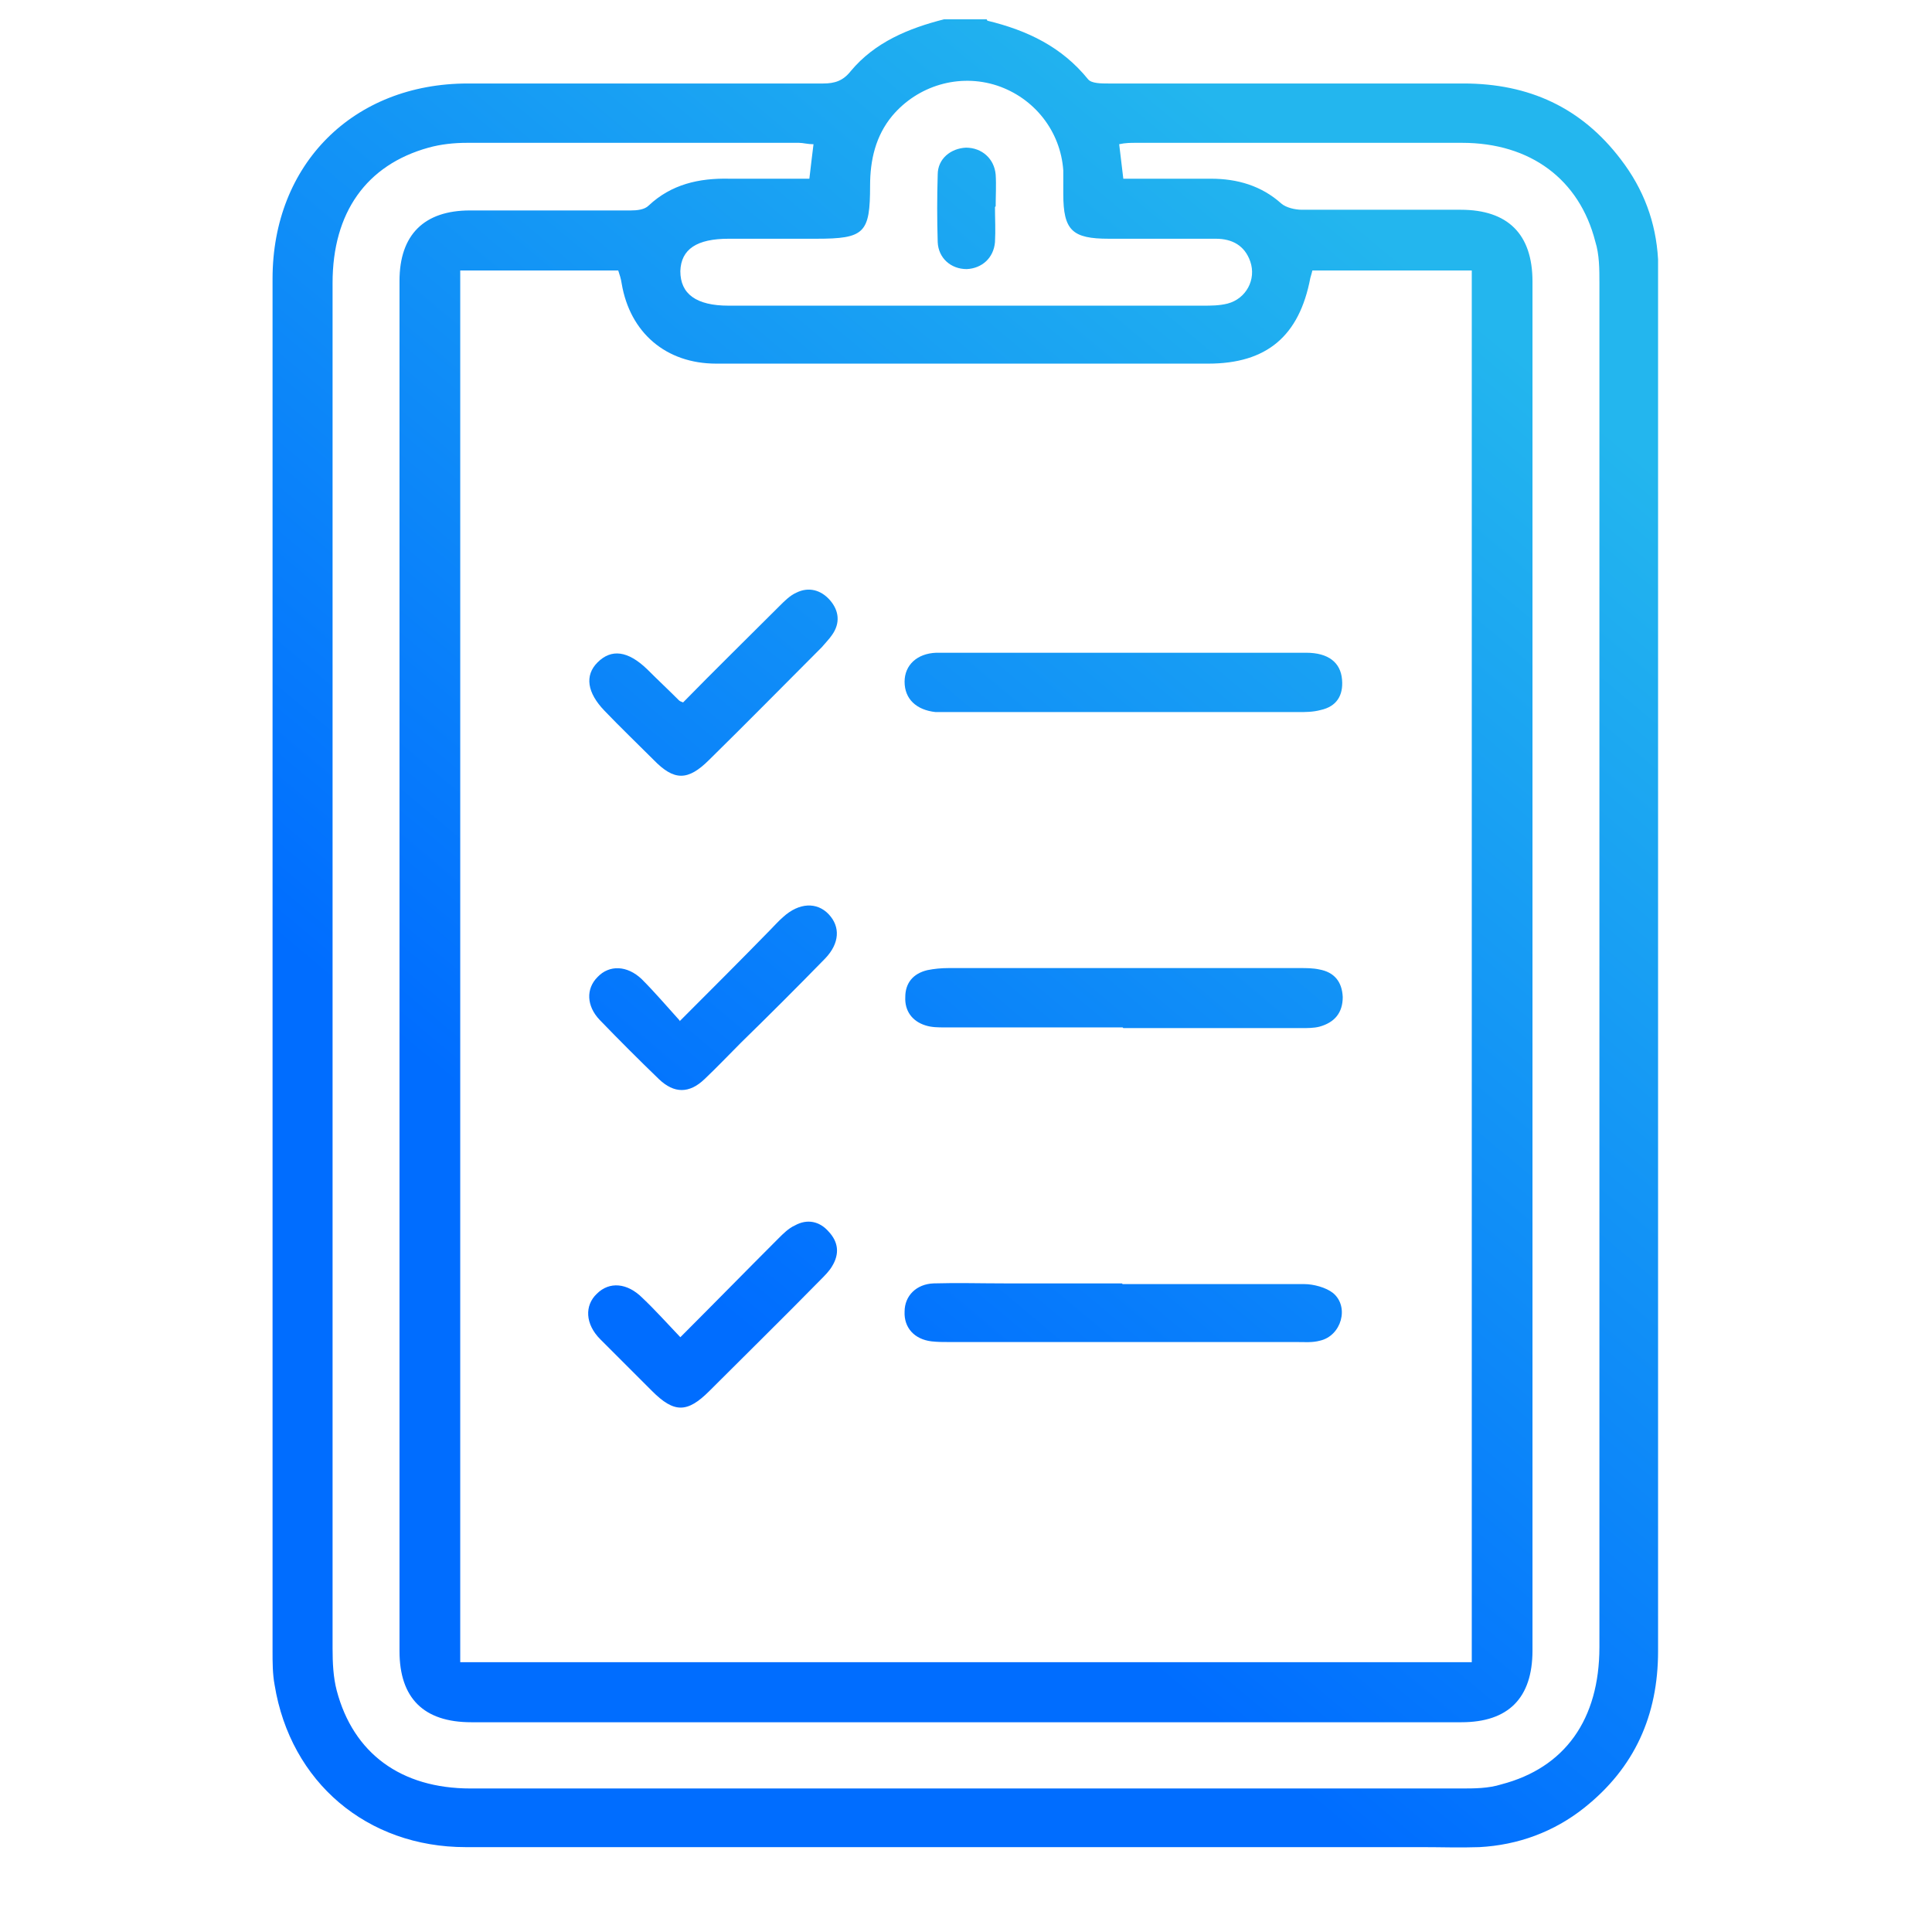 <svg xmlns="http://www.w3.org/2000/svg" xmlns:xlink="http://www.w3.org/1999/xlink" id="Layer_2" data-name="Layer 2" viewBox="0 0 28 28"><defs><style> .cls-1 { fill: none; } .cls-1, .cls-2, .cls-3, .cls-4, .cls-5, .cls-6, .cls-7, .cls-8, .cls-9 { stroke-width: 0px; } .cls-2 { fill: url(#linear-gradient); } .cls-3 { fill: url(#linear-gradient-4); } .cls-4 { fill: url(#linear-gradient-2); } .cls-5 { fill: url(#linear-gradient-3); } .cls-6 { fill: url(#linear-gradient-8); } .cls-7 { fill: url(#linear-gradient-7); } .cls-8 { fill: url(#linear-gradient-5); } .cls-9 { fill: url(#linear-gradient-6); } </style><linearGradient id="linear-gradient" x1="3.96" y1="26.02" x2="25.04" y2=".79" gradientUnits="userSpaceOnUse"><stop offset=".29" stop-color="#006dff"></stop><stop offset=".84" stop-color="#23b6ee"></stop></linearGradient><linearGradient id="linear-gradient-2" x1="3.28" y1="25.45" x2="24.36" y2=".23" xlink:href="#linear-gradient"></linearGradient><linearGradient id="linear-gradient-3" x1="5.53" y1="27.33" x2="26.61" y2="2.11" xlink:href="#linear-gradient"></linearGradient><linearGradient id="linear-gradient-4" x1="7.78" y1="29.21" x2="28.86" y2="3.99" xlink:href="#linear-gradient"></linearGradient><linearGradient id="linear-gradient-5" x1="-.45" y1="22.33" x2="20.63" y2="-2.89" xlink:href="#linear-gradient"></linearGradient><linearGradient id="linear-gradient-6" x1="4.06" y1="26.1" x2="25.13" y2=".87" xlink:href="#linear-gradient"></linearGradient><linearGradient id="linear-gradient-7" x1="1.8" y1="24.22" x2="22.88" y2="-1.01" xlink:href="#linear-gradient"></linearGradient><linearGradient id="linear-gradient-8" x1="-1.45" y1="21.5" x2="19.63" y2="-3.72" xlink:href="#linear-gradient"></linearGradient></defs><g id="Layer_1-2" data-name="Layer 1"><g><rect class="cls-1" x="0" width="28" height="28"></rect><g id="_7YIUgM" data-name="7YIUgM"><g><path class="cls-2" d="M14.31.3c.58.14,1.08.38,1.46.85.05.06.19.06.29.06,1.72,0,3.43,0,5.15,0,.95,0,1.71.35,2.28,1.1.33.43.51.91.54,1.45,0,.09,0,.19,0,.28,0,6.63,0,13.26,0,19.89,0,.93-.34,1.69-1.07,2.27-.44.35-.96.54-1.52.57-.28.01-.55,0-.83,0-4.62,0-9.24,0-13.86,0-1.43,0-2.54-.94-2.77-2.35-.03-.16-.03-.33-.03-.49,0-6.63,0-13.26,0-19.89,0-1.66,1.17-2.83,2.83-2.83,1.72,0,3.43,0,5.15,0,.17,0,.29-.04.4-.18.35-.42.84-.62,1.35-.75h.62ZM6.67,3.92v20.17h14.66V3.92h-2.31s-.02.08-.03.11c-.16.84-.63,1.24-1.48,1.24-.74,0-1.48,0-2.22,0-1.64,0-3.28,0-4.91,0-.73,0-1.25-.45-1.37-1.16-.01-.07-.03-.13-.05-.19h-2.3ZM16.27,2.59c.44,0,.86,0,1.28,0,.38,0,.73.1,1.02.36.07.06.2.09.3.09.77,0,1.53,0,2.3,0,.68,0,1.04.35,1.04,1.04,0,6.61,0,13.23,0,19.84,0,.69-.35,1.04-1.03,1.04-4.78,0-9.57,0-14.35,0-.69,0-1.04-.35-1.04-1.03,0-6.62,0-13.24,0-19.86,0-.67.36-1.02,1.02-1.02.78,0,1.55,0,2.33,0,.09,0,.2-.01.26-.07.33-.31.73-.4,1.17-.39.38,0,.77,0,1.16,0,.02-.18.04-.33.06-.5-.09,0-.15-.02-.21-.02-1.6,0-3.21,0-4.81,0-.19,0-.38.02-.56.07-.9.25-1.39.94-1.39,1.96,0,6.6,0,13.19,0,19.79,0,.21.01.42.06.61.24.91.93,1.42,1.94,1.42,4.78,0,9.57,0,14.35,0,.2,0,.4,0,.59-.06.92-.24,1.42-.94,1.42-1.99,0-6.59,0-13.17,0-19.76,0-.21,0-.42-.06-.61-.23-.9-.94-1.43-1.93-1.43-1.58,0-3.16,0-4.73,0-.07,0-.15,0-.24.02.02.17.04.33.06.5ZM13.99,4.43c1.15,0,2.29,0,3.44,0,.12,0,.24,0,.36-.03.27-.07.42-.35.33-.61-.08-.23-.26-.33-.5-.33-.52,0-1.03,0-1.55,0-.53,0-.66-.12-.66-.65,0-.11,0-.22,0-.34-.04-.57-.42-1.05-.96-1.23-.55-.18-1.15,0-1.52.44-.24.29-.32.64-.32,1.01,0,.69-.08.77-.78.77-.42,0-.84,0-1.27,0-.46,0-.69.15-.7.47,0,.33.23.5.7.5,1.15,0,2.29,0,3.44,0Z"></path><path class="cls-4" d="M16.3,9.46c.88,0,1.76,0,2.63,0,.32,0,.5.14.52.39.02.23-.08.39-.31.44-.11.03-.22.03-.33.03-1.68,0-3.36,0-5.04,0-.07,0-.14,0-.21,0-.28-.03-.45-.19-.45-.44,0-.24.18-.41.46-.42.19,0,.38,0,.57,0,.71,0,1.43,0,2.14,0Z"></path><path class="cls-5" d="M16.27,14.89c-.86,0-1.72,0-2.58,0-.09,0-.19,0-.28-.03-.19-.06-.3-.21-.29-.41,0-.2.11-.34.32-.39.1-.02.2-.03.31-.03,1.7,0,3.39,0,5.09,0,.09,0,.19,0,.28.02.22.04.33.18.34.4,0,.23-.12.37-.34.43-.08.02-.17.02-.26.02-.86,0-1.72,0-2.58,0Z"></path><path class="cls-3" d="M16.27,18.61c.88,0,1.76,0,2.63,0,.14,0,.32.05.42.13.24.2.12.62-.19.69-.11.03-.22.02-.33.02-1.68,0-3.36,0-5.04,0-.09,0-.17,0-.26-.01-.25-.03-.4-.2-.39-.43,0-.23.17-.4.42-.41.34-.01.69,0,1.03,0,.57,0,1.14,0,1.7,0Z"></path><path class="cls-8" d="M9.9,10.18c.46-.47.93-.93,1.4-1.4.07-.07.15-.15.24-.19.18-.09.36-.04.49.11.13.15.15.33.03.5-.04.06-.1.12-.15.18-.54.54-1.08,1.09-1.63,1.63-.31.31-.51.31-.81,0-.24-.24-.48-.47-.71-.71-.25-.26-.29-.51-.1-.7.2-.2.44-.17.72.1.15.15.31.3.46.45.01.01.03.02.06.03Z"></path><path class="cls-9" d="M9.87,19.37c.49-.49.95-.96,1.41-1.42.07-.07.15-.15.24-.19.18-.1.36-.06.49.09.14.15.16.32.05.5-.04.07-.11.14-.17.2-.53.54-1.07,1.07-1.61,1.61-.32.32-.51.32-.83,0-.25-.25-.5-.5-.75-.75-.22-.22-.23-.49-.05-.66.18-.18.44-.16.66.06.18.17.35.36.55.57Z"></path><path class="cls-7" d="M9.85,14.8c.47-.47.89-.89,1.3-1.31.07-.07.13-.14.2-.2.23-.21.49-.22.66-.04.17.18.16.42-.05.64-.4.41-.81.82-1.22,1.22-.18.18-.35.36-.53.53-.22.21-.44.21-.66,0-.29-.28-.58-.57-.86-.86-.19-.2-.2-.45-.03-.62.17-.18.43-.17.64.03.19.19.36.39.55.6Z"></path><path class="cls-6" d="M14.42,3c0,.17.01.34,0,.51-.02.23-.19.38-.41.39-.23,0-.41-.16-.42-.39-.01-.33-.01-.65,0-.98,0-.23.19-.38.41-.39.23,0,.41.16.43.39.01.15,0,.31,0,.46Z"></path></g></g></g></g></svg>